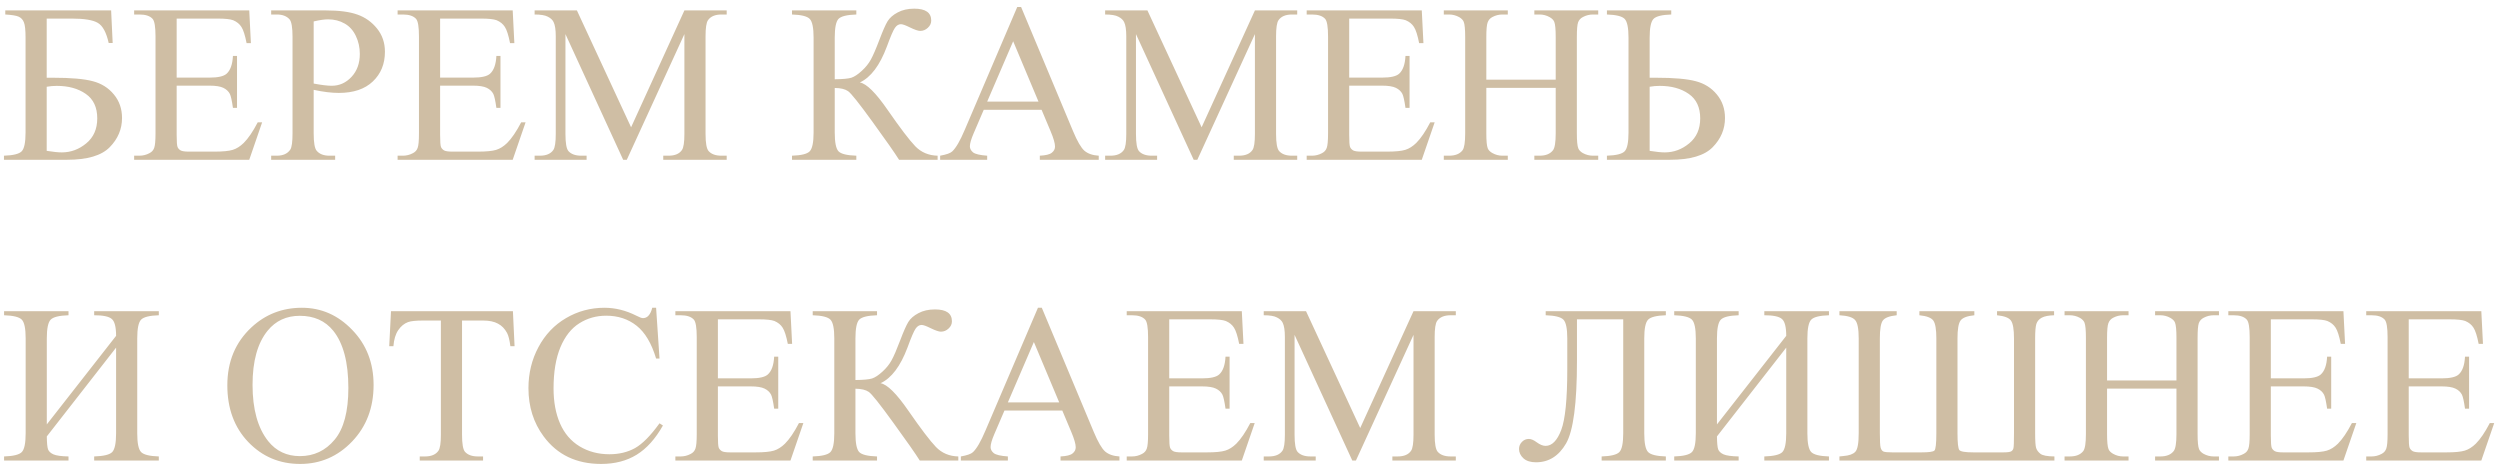 <?xml version="1.0" encoding="UTF-8"?> <svg xmlns="http://www.w3.org/2000/svg" width="266" height="50" viewBox="0 0 266 50" fill="none"> <path d="M11.824 1.109L11.988 4.578H11.566C11.316 3.453 10.93 2.738 10.406 2.434C9.891 2.129 8.969 1.977 7.641 1.977H4.969V8.27H5.602C7.547 8.27 8.977 8.395 9.891 8.645C10.805 8.887 11.547 9.355 12.117 10.051C12.695 10.746 12.984 11.582 12.984 12.559C12.984 13.738 12.547 14.773 11.672 15.664C10.797 16.555 9.289 17 7.148 17H0.422V16.566C1.406 16.535 2.035 16.379 2.309 16.098C2.582 15.816 2.719 15.152 2.719 14.105V4.004C2.719 3.199 2.66 2.656 2.543 2.375C2.434 2.094 2.25 1.895 1.992 1.777C1.734 1.66 1.258 1.582 0.562 1.543V1.109H11.824ZM4.969 16.051C5.656 16.16 6.191 16.215 6.574 16.215C7.535 16.215 8.402 15.895 9.176 15.254C9.957 14.613 10.348 13.727 10.348 12.594C10.348 11.422 9.941 10.555 9.129 9.992C8.316 9.422 7.285 9.137 6.035 9.137C5.684 9.137 5.328 9.168 4.969 9.23V16.051ZM18.797 1.977V8.258H22.289C23.195 8.258 23.801 8.121 24.105 7.848C24.512 7.488 24.738 6.855 24.785 5.949H25.219V11.48H24.785C24.676 10.707 24.566 10.211 24.457 9.992C24.316 9.719 24.086 9.504 23.766 9.348C23.445 9.191 22.953 9.113 22.289 9.113H18.797V14.352C18.797 15.055 18.828 15.484 18.891 15.641C18.953 15.789 19.062 15.91 19.219 16.004C19.375 16.09 19.672 16.133 20.109 16.133H22.805C23.703 16.133 24.355 16.07 24.762 15.945C25.168 15.82 25.559 15.574 25.934 15.207C26.418 14.723 26.914 13.992 27.422 13.016H27.891L26.52 17H14.273V16.566H14.836C15.211 16.566 15.566 16.477 15.902 16.297C16.152 16.172 16.32 15.984 16.406 15.734C16.5 15.484 16.547 14.973 16.547 14.199V3.875C16.547 2.867 16.445 2.246 16.242 2.012C15.961 1.699 15.492 1.543 14.836 1.543H14.273V1.109H26.52L26.695 4.59H26.238C26.074 3.754 25.891 3.18 25.688 2.867C25.492 2.555 25.199 2.316 24.809 2.152C24.496 2.035 23.945 1.977 23.156 1.977H18.797ZM33.375 9.559V14.188C33.375 15.188 33.484 15.809 33.703 16.051C34 16.395 34.449 16.566 35.051 16.566H35.66V17H28.852V16.566H29.449C30.121 16.566 30.602 16.348 30.891 15.91C31.047 15.668 31.125 15.094 31.125 14.188V3.922C31.125 2.922 31.02 2.301 30.809 2.059C30.504 1.715 30.051 1.543 29.449 1.543H28.852V1.109H34.676C36.098 1.109 37.219 1.258 38.039 1.555C38.859 1.844 39.551 2.336 40.113 3.031C40.676 3.727 40.957 4.551 40.957 5.504C40.957 6.801 40.527 7.855 39.668 8.668C38.816 9.48 37.609 9.887 36.047 9.887C35.664 9.887 35.25 9.859 34.805 9.805C34.359 9.75 33.883 9.668 33.375 9.559ZM33.375 8.891C33.789 8.969 34.156 9.027 34.477 9.066C34.797 9.105 35.07 9.125 35.297 9.125C36.109 9.125 36.809 8.812 37.395 8.188C37.988 7.555 38.285 6.738 38.285 5.738C38.285 5.051 38.145 4.414 37.863 3.828C37.582 3.234 37.184 2.793 36.668 2.504C36.152 2.207 35.566 2.059 34.91 2.059C34.512 2.059 34 2.133 33.375 2.281V8.891ZM46.828 1.977V8.258H50.32C51.227 8.258 51.832 8.121 52.137 7.848C52.543 7.488 52.77 6.855 52.816 5.949H53.25V11.48H52.816C52.707 10.707 52.598 10.211 52.488 9.992C52.348 9.719 52.117 9.504 51.797 9.348C51.477 9.191 50.984 9.113 50.32 9.113H46.828V14.352C46.828 15.055 46.859 15.484 46.922 15.641C46.984 15.789 47.094 15.91 47.25 16.004C47.406 16.09 47.703 16.133 48.141 16.133H50.836C51.734 16.133 52.387 16.07 52.793 15.945C53.199 15.82 53.59 15.574 53.965 15.207C54.449 14.723 54.945 13.992 55.453 13.016H55.922L54.551 17H42.305V16.566H42.867C43.242 16.566 43.598 16.477 43.934 16.297C44.184 16.172 44.352 15.984 44.438 15.734C44.531 15.484 44.578 14.973 44.578 14.199V3.875C44.578 2.867 44.477 2.246 44.273 2.012C43.992 1.699 43.523 1.543 42.867 1.543H42.305V1.109H54.551L54.727 4.59H54.27C54.105 3.754 53.922 3.18 53.719 2.867C53.523 2.555 53.23 2.316 52.84 2.152C52.527 2.035 51.977 1.977 51.188 1.977H46.828ZM66.305 17L60.164 3.629V14.246C60.164 15.223 60.27 15.832 60.48 16.074C60.77 16.402 61.227 16.566 61.852 16.566H62.414V17H56.883V16.566H57.445C58.117 16.566 58.594 16.363 58.875 15.957C59.047 15.707 59.133 15.137 59.133 14.246V3.863C59.133 3.16 59.055 2.652 58.898 2.34C58.789 2.113 58.586 1.926 58.289 1.777C58 1.621 57.531 1.543 56.883 1.543V1.109H61.383L67.148 13.543L72.82 1.109H77.32V1.543H76.769C76.09 1.543 75.609 1.746 75.328 2.152C75.156 2.402 75.07 2.973 75.07 3.863V14.246C75.07 15.223 75.18 15.832 75.398 16.074C75.688 16.402 76.144 16.566 76.769 16.566H77.32V17H70.57V16.566H71.133C71.812 16.566 72.289 16.363 72.562 15.957C72.734 15.707 72.82 15.137 72.82 14.246V3.629L66.691 17H66.305ZM99.762 16.566V17H95.66C95.215 16.289 94.277 14.949 92.848 12.98C91.418 11.004 90.547 9.91 90.234 9.699C89.922 9.48 89.449 9.367 88.816 9.359V14.105C88.816 15.152 88.949 15.816 89.215 16.098C89.488 16.379 90.121 16.535 91.113 16.566V17H84.269V16.566C85.246 16.535 85.871 16.383 86.144 16.109C86.426 15.828 86.566 15.16 86.566 14.105V4.004C86.566 2.957 86.43 2.293 86.156 2.012C85.883 1.73 85.254 1.574 84.269 1.543V1.109H91.113V1.543C90.121 1.574 89.488 1.73 89.215 2.012C88.949 2.293 88.816 2.957 88.816 4.004V8.434C89.668 8.426 90.258 8.371 90.586 8.27C90.914 8.16 91.281 7.918 91.688 7.543C92.102 7.168 92.426 6.766 92.66 6.336C92.902 5.898 93.211 5.184 93.586 4.191C93.938 3.262 94.223 2.617 94.441 2.258C94.668 1.891 95.027 1.578 95.519 1.32C96.012 1.055 96.598 0.922 97.277 0.922C98.481 0.922 99.082 1.344 99.082 2.188C99.082 2.484 98.961 2.742 98.719 2.961C98.484 3.18 98.215 3.289 97.91 3.289C97.691 3.289 97.324 3.164 96.809 2.914C96.356 2.688 96.039 2.574 95.859 2.574C95.609 2.574 95.394 2.707 95.215 2.973C95.035 3.23 94.75 3.895 94.359 4.965C93.609 6.965 92.652 8.234 91.488 8.773C92.199 8.898 93.184 9.871 94.441 11.691C95.777 13.621 96.758 14.91 97.383 15.559C98.008 16.207 98.801 16.543 99.762 16.566ZM110.824 11.68H104.672L103.594 14.188C103.328 14.805 103.195 15.266 103.195 15.57C103.195 15.812 103.309 16.027 103.535 16.215C103.77 16.395 104.27 16.512 105.035 16.566V17H100.031V16.566C100.695 16.449 101.125 16.297 101.32 16.109C101.719 15.734 102.16 14.973 102.645 13.824L108.234 0.746H108.645L114.176 13.965C114.621 15.027 115.023 15.719 115.383 16.039C115.75 16.352 116.258 16.527 116.906 16.566V17H110.637V16.566C111.27 16.535 111.695 16.43 111.914 16.25C112.141 16.07 112.254 15.852 112.254 15.594C112.254 15.25 112.098 14.707 111.785 13.965L110.824 11.68ZM110.496 10.812L107.801 4.391L105.035 10.812H110.496ZM127.008 17L120.867 3.629V14.246C120.867 15.223 120.973 15.832 121.184 16.074C121.473 16.402 121.93 16.566 122.555 16.566H123.117V17H117.586V16.566H118.148C118.82 16.566 119.297 16.363 119.578 15.957C119.75 15.707 119.836 15.137 119.836 14.246V3.863C119.836 3.16 119.758 2.652 119.602 2.34C119.492 2.113 119.289 1.926 118.992 1.777C118.703 1.621 118.234 1.543 117.586 1.543V1.109H122.086L127.852 13.543L133.523 1.109H138.023V1.543H137.473C136.793 1.543 136.312 1.746 136.031 2.152C135.859 2.402 135.773 2.973 135.773 3.863V14.246C135.773 15.223 135.883 15.832 136.102 16.074C136.391 16.402 136.848 16.566 137.473 16.566H138.023V17H131.273V16.566H131.836C132.516 16.566 132.992 16.363 133.266 15.957C133.438 15.707 133.523 15.137 133.523 14.246V3.629L127.395 17H127.008ZM143.555 1.977V8.258H147.047C147.953 8.258 148.559 8.121 148.863 7.848C149.27 7.488 149.496 6.855 149.543 5.949H149.977V11.48H149.543C149.434 10.707 149.324 10.211 149.215 9.992C149.074 9.719 148.844 9.504 148.523 9.348C148.203 9.191 147.711 9.113 147.047 9.113H143.555V14.352C143.555 15.055 143.586 15.484 143.648 15.641C143.711 15.789 143.82 15.91 143.977 16.004C144.133 16.09 144.43 16.133 144.867 16.133H147.562C148.461 16.133 149.113 16.07 149.52 15.945C149.926 15.82 150.316 15.574 150.691 15.207C151.176 14.723 151.672 13.992 152.18 13.016H152.648L151.277 17H139.031V16.566H139.594C139.969 16.566 140.324 16.477 140.66 16.297C140.91 16.172 141.078 15.984 141.164 15.734C141.258 15.484 141.305 14.973 141.305 14.199V3.875C141.305 2.867 141.203 2.246 141 2.012C140.719 1.699 140.25 1.543 139.594 1.543H139.031V1.109H151.277L151.453 4.59H150.996C150.832 3.754 150.648 3.18 150.445 2.867C150.25 2.555 149.957 2.316 149.566 2.152C149.254 2.035 148.703 1.977 147.914 1.977H143.555ZM158.145 8.48H165.527V3.934C165.527 3.121 165.477 2.586 165.375 2.328C165.297 2.133 165.133 1.965 164.883 1.824C164.547 1.637 164.191 1.543 163.816 1.543H163.254V1.109H170.051V1.543H169.488C169.113 1.543 168.758 1.633 168.422 1.812C168.172 1.938 168 2.129 167.906 2.387C167.82 2.637 167.777 3.152 167.777 3.934V14.188C167.777 14.992 167.828 15.523 167.93 15.781C168.008 15.977 168.168 16.145 168.41 16.285C168.754 16.473 169.113 16.566 169.488 16.566H170.051V17H163.254V16.566H163.816C164.465 16.566 164.938 16.375 165.234 15.992C165.43 15.742 165.527 15.141 165.527 14.188V9.348H158.145V14.188C158.145 14.992 158.195 15.523 158.297 15.781C158.375 15.977 158.539 16.145 158.789 16.285C159.125 16.473 159.48 16.566 159.855 16.566H160.43V17H153.621V16.566H154.184C154.84 16.566 155.316 16.375 155.613 15.992C155.801 15.742 155.895 15.141 155.895 14.188V3.934C155.895 3.121 155.844 2.586 155.742 2.328C155.664 2.133 155.504 1.965 155.262 1.824C154.918 1.637 154.559 1.543 154.184 1.543H153.621V1.109H160.43V1.543H159.855C159.48 1.543 159.125 1.633 158.789 1.812C158.547 1.938 158.379 2.129 158.285 2.387C158.191 2.637 158.145 3.152 158.145 3.934V8.48ZM175.523 8.27H176.156C178.102 8.27 179.531 8.395 180.445 8.645C181.359 8.887 182.102 9.355 182.672 10.051C183.25 10.746 183.539 11.582 183.539 12.559C183.539 13.738 183.102 14.773 182.227 15.664C181.352 16.555 179.844 17 177.703 17H170.977V16.566C171.961 16.535 172.59 16.379 172.863 16.098C173.137 15.816 173.273 15.152 173.273 14.105V4.004C173.273 2.957 173.137 2.293 172.863 2.012C172.59 1.73 171.961 1.574 170.977 1.543V1.109H177.82V1.543C176.836 1.574 176.207 1.73 175.934 2.012C175.66 2.293 175.523 2.957 175.523 4.004V8.27ZM175.523 16.051C176.211 16.16 176.746 16.215 177.129 16.215C178.09 16.215 178.957 15.895 179.73 15.254C180.512 14.613 180.902 13.727 180.902 12.594C180.902 11.422 180.496 10.555 179.684 9.992C178.871 9.422 177.84 9.137 176.59 9.137C176.238 9.137 175.883 9.168 175.523 9.23V16.051ZM12.352 35.734C12.352 34.781 12.195 34.18 11.883 33.93C11.578 33.672 10.957 33.543 10.02 33.543V33.109H16.898V33.543C15.914 33.574 15.285 33.73 15.012 34.012C14.738 34.293 14.602 34.957 14.602 36.004V46.105C14.602 47.152 14.738 47.816 15.012 48.098C15.285 48.379 15.914 48.535 16.898 48.566V49H10.02V48.566C11.027 48.535 11.668 48.379 11.941 48.098C12.215 47.809 12.352 47.145 12.352 46.105V36.988L4.98 46.434C4.988 47.113 5.031 47.57 5.109 47.805C5.195 48.031 5.387 48.211 5.684 48.344C5.988 48.477 6.523 48.551 7.289 48.566V49H0.434V48.566C1.418 48.535 2.047 48.379 2.32 48.098C2.594 47.816 2.73 47.152 2.73 46.105V36.004C2.73 34.957 2.594 34.293 2.32 34.012C2.047 33.73 1.418 33.574 0.434 33.543V33.109H7.289V33.543C6.297 33.574 5.664 33.73 5.391 34.012C5.117 34.293 4.98 34.957 4.98 36.004V45.156L12.352 35.734ZM32.121 32.746C34.184 32.746 35.969 33.531 37.477 35.102C38.992 36.664 39.75 38.617 39.75 40.961C39.75 43.375 38.988 45.379 37.465 46.973C35.941 48.566 34.098 49.363 31.934 49.363C29.746 49.363 27.906 48.586 26.414 47.031C24.93 45.477 24.188 43.465 24.188 40.996C24.188 38.473 25.047 36.414 26.766 34.82C28.258 33.438 30.043 32.746 32.121 32.746ZM31.898 33.602C30.477 33.602 29.336 34.129 28.477 35.184C27.406 36.496 26.871 38.418 26.871 40.949C26.871 43.543 27.426 45.539 28.535 46.938C29.387 48 30.512 48.531 31.91 48.531C33.402 48.531 34.633 47.949 35.602 46.785C36.578 45.621 37.066 43.785 37.066 41.277C37.066 38.559 36.531 36.531 35.461 35.195C34.602 34.133 33.414 33.602 31.898 33.602ZM54.574 33.109L54.75 36.836H54.305C54.219 36.18 54.102 35.711 53.953 35.43C53.711 34.977 53.387 34.645 52.98 34.434C52.582 34.215 52.055 34.105 51.398 34.105H49.16V46.246C49.16 47.223 49.266 47.832 49.477 48.074C49.773 48.402 50.23 48.566 50.848 48.566H51.398V49H44.66V48.566H45.223C45.895 48.566 46.371 48.363 46.652 47.957C46.824 47.707 46.91 47.137 46.91 46.246V34.105H45C44.258 34.105 43.73 34.16 43.418 34.27C43.012 34.418 42.664 34.703 42.375 35.125C42.086 35.547 41.914 36.117 41.859 36.836H41.414L41.602 33.109H54.574ZM69.809 32.746L70.172 38.148H69.809C69.324 36.531 68.633 35.367 67.734 34.656C66.836 33.945 65.758 33.59 64.5 33.59C63.445 33.59 62.492 33.859 61.641 34.398C60.789 34.93 60.117 35.781 59.625 36.953C59.141 38.125 58.898 39.582 58.898 41.324C58.898 42.762 59.129 44.008 59.59 45.062C60.051 46.117 60.742 46.926 61.664 47.488C62.594 48.051 63.652 48.332 64.84 48.332C65.871 48.332 66.781 48.113 67.57 47.676C68.359 47.23 69.227 46.352 70.172 45.039L70.535 45.273C69.738 46.688 68.809 47.723 67.746 48.379C66.684 49.035 65.422 49.363 63.961 49.363C61.328 49.363 59.289 48.387 57.844 46.434C56.766 44.98 56.227 43.27 56.227 41.301C56.227 39.715 56.582 38.258 57.293 36.93C58.004 35.602 58.98 34.574 60.223 33.848C61.473 33.113 62.836 32.746 64.312 32.746C65.461 32.746 66.594 33.027 67.711 33.59C68.039 33.762 68.273 33.848 68.414 33.848C68.625 33.848 68.809 33.773 68.965 33.625C69.168 33.414 69.312 33.121 69.398 32.746H69.809ZM76.383 33.977V40.258H79.875C80.781 40.258 81.387 40.121 81.691 39.848C82.098 39.488 82.324 38.855 82.371 37.949H82.805V43.48H82.371C82.262 42.707 82.152 42.211 82.043 41.992C81.902 41.719 81.672 41.504 81.352 41.348C81.031 41.191 80.539 41.113 79.875 41.113H76.383V46.352C76.383 47.055 76.414 47.484 76.477 47.641C76.539 47.789 76.648 47.91 76.805 48.004C76.961 48.09 77.258 48.133 77.695 48.133H80.391C81.289 48.133 81.941 48.07 82.348 47.945C82.754 47.82 83.144 47.574 83.519 47.207C84.004 46.723 84.5 45.992 85.008 45.016H85.477L84.106 49H71.859V48.566H72.422C72.797 48.566 73.152 48.477 73.488 48.297C73.738 48.172 73.906 47.984 73.992 47.734C74.086 47.484 74.133 46.973 74.133 46.199V35.875C74.133 34.867 74.031 34.246 73.828 34.012C73.547 33.699 73.078 33.543 72.422 33.543H71.859V33.109H84.106L84.281 36.59H83.824C83.66 35.754 83.477 35.18 83.273 34.867C83.078 34.555 82.785 34.316 82.394 34.152C82.082 34.035 81.531 33.977 80.742 33.977H76.383ZM101.965 48.566V49H97.863C97.418 48.289 96.481 46.949 95.051 44.98C93.621 43.004 92.75 41.91 92.438 41.699C92.125 41.48 91.652 41.367 91.019 41.359V46.105C91.019 47.152 91.152 47.816 91.418 48.098C91.691 48.379 92.324 48.535 93.316 48.566V49H86.473V48.566C87.449 48.535 88.074 48.383 88.348 48.109C88.629 47.828 88.769 47.16 88.769 46.105V36.004C88.769 34.957 88.633 34.293 88.359 34.012C88.086 33.73 87.457 33.574 86.473 33.543V33.109H93.316V33.543C92.324 33.574 91.691 33.73 91.418 34.012C91.152 34.293 91.019 34.957 91.019 36.004V40.434C91.871 40.426 92.461 40.371 92.789 40.27C93.117 40.16 93.484 39.918 93.891 39.543C94.305 39.168 94.629 38.766 94.863 38.336C95.106 37.898 95.414 37.184 95.789 36.191C96.141 35.262 96.426 34.617 96.644 34.258C96.871 33.891 97.231 33.578 97.723 33.32C98.215 33.055 98.801 32.922 99.481 32.922C100.684 32.922 101.285 33.344 101.285 34.188C101.285 34.484 101.164 34.742 100.922 34.961C100.688 35.18 100.418 35.289 100.113 35.289C99.894 35.289 99.527 35.164 99.012 34.914C98.559 34.688 98.242 34.574 98.062 34.574C97.812 34.574 97.598 34.707 97.418 34.973C97.238 35.23 96.953 35.895 96.562 36.965C95.812 38.965 94.856 40.234 93.691 40.773C94.402 40.898 95.387 41.871 96.644 43.691C97.981 45.621 98.961 46.91 99.586 47.559C100.211 48.207 101.004 48.543 101.965 48.566ZM113.027 43.68H106.875L105.797 46.188C105.531 46.805 105.398 47.266 105.398 47.57C105.398 47.812 105.512 48.027 105.738 48.215C105.973 48.395 106.473 48.512 107.238 48.566V49H102.234V48.566C102.898 48.449 103.328 48.297 103.523 48.109C103.922 47.734 104.363 46.973 104.848 45.824L110.438 32.746H110.848L116.379 45.965C116.824 47.027 117.227 47.719 117.586 48.039C117.953 48.352 118.461 48.527 119.109 48.566V49H112.84V48.566C113.473 48.535 113.898 48.43 114.117 48.25C114.344 48.07 114.457 47.852 114.457 47.594C114.457 47.25 114.301 46.707 113.988 45.965L113.027 43.68ZM112.699 42.812L110.004 36.391L107.238 42.812H112.699ZM124.406 33.977V40.258H127.898C128.805 40.258 129.41 40.121 129.715 39.848C130.121 39.488 130.348 38.855 130.395 37.949H130.828V43.48H130.395C130.285 42.707 130.176 42.211 130.066 41.992C129.926 41.719 129.695 41.504 129.375 41.348C129.055 41.191 128.562 41.113 127.898 41.113H124.406V46.352C124.406 47.055 124.438 47.484 124.5 47.641C124.562 47.789 124.672 47.91 124.828 48.004C124.984 48.09 125.281 48.133 125.719 48.133H128.414C129.312 48.133 129.965 48.07 130.371 47.945C130.777 47.82 131.168 47.574 131.543 47.207C132.027 46.723 132.523 45.992 133.031 45.016H133.5L132.129 49H119.883V48.566H120.445C120.82 48.566 121.176 48.477 121.512 48.297C121.762 48.172 121.93 47.984 122.016 47.734C122.109 47.484 122.156 46.973 122.156 46.199V35.875C122.156 34.867 122.055 34.246 121.852 34.012C121.57 33.699 121.102 33.543 120.445 33.543H119.883V33.109H132.129L132.305 36.59H131.848C131.684 35.754 131.5 35.18 131.297 34.867C131.102 34.555 130.809 34.316 130.418 34.152C130.105 34.035 129.555 33.977 128.766 33.977H124.406ZM143.883 49L137.742 35.629V46.246C137.742 47.223 137.848 47.832 138.059 48.074C138.348 48.402 138.805 48.566 139.43 48.566H139.992V49H134.461V48.566H135.023C135.695 48.566 136.172 48.363 136.453 47.957C136.625 47.707 136.711 47.137 136.711 46.246V35.863C136.711 35.16 136.633 34.652 136.477 34.34C136.367 34.113 136.164 33.926 135.867 33.777C135.578 33.621 135.109 33.543 134.461 33.543V33.109H138.961L144.727 45.543L150.398 33.109H154.898V33.543H154.348C153.668 33.543 153.188 33.746 152.906 34.152C152.734 34.402 152.648 34.973 152.648 35.863V46.246C152.648 47.223 152.758 47.832 152.977 48.074C153.266 48.402 153.723 48.566 154.348 48.566H154.898V49H148.148V48.566H148.711C149.391 48.566 149.867 48.363 150.141 47.957C150.312 47.707 150.398 47.137 150.398 46.246V35.629L144.27 49H143.883ZM172.711 33.977H167.789V38.43C167.789 42.922 167.402 45.84 166.629 47.184C165.855 48.52 164.789 49.188 163.43 49.188C162.852 49.188 162.406 49.047 162.094 48.766C161.781 48.477 161.625 48.145 161.625 47.77C161.625 47.48 161.727 47.23 161.93 47.02C162.133 46.809 162.379 46.703 162.668 46.703C162.91 46.703 163.188 46.82 163.5 47.055C163.852 47.312 164.168 47.441 164.449 47.441C165.129 47.441 165.684 46.879 166.113 45.754C166.543 44.621 166.758 42.48 166.758 39.332V36.004C166.758 34.957 166.621 34.293 166.348 34.012C166.074 33.73 165.445 33.574 164.461 33.543V33.109H177.246V33.543C176.262 33.574 175.633 33.73 175.359 34.012C175.086 34.293 174.949 34.957 174.949 36.004V46.105C174.949 47.152 175.086 47.816 175.359 48.098C175.633 48.379 176.262 48.535 177.246 48.566V49H170.414V48.566C171.398 48.535 172.027 48.379 172.301 48.098C172.574 47.816 172.711 47.152 172.711 46.105V33.977ZM190.055 35.734C190.055 34.781 189.898 34.18 189.586 33.93C189.281 33.672 188.66 33.543 187.723 33.543V33.109H194.602V33.543C193.617 33.574 192.988 33.73 192.715 34.012C192.441 34.293 192.305 34.957 192.305 36.004V46.105C192.305 47.152 192.441 47.816 192.715 48.098C192.988 48.379 193.617 48.535 194.602 48.566V49H187.723V48.566C188.73 48.535 189.371 48.379 189.645 48.098C189.918 47.809 190.055 47.145 190.055 46.105V36.988L182.684 46.434C182.691 47.113 182.734 47.57 182.812 47.805C182.898 48.031 183.09 48.211 183.387 48.344C183.691 48.477 184.227 48.551 184.992 48.566V49H178.137V48.566C179.121 48.535 179.75 48.379 180.023 48.098C180.297 47.816 180.434 47.152 180.434 46.105V36.004C180.434 34.957 180.297 34.293 180.023 34.012C179.75 33.73 179.121 33.574 178.137 33.543V33.109H184.992V33.543C184 33.574 183.367 33.73 183.094 34.012C182.82 34.293 182.684 34.957 182.684 36.004V45.156L190.055 35.734ZM218.59 48.566V49H195.715V48.566C195.754 48.559 195.898 48.543 196.148 48.52C196.75 48.473 197.168 48.324 197.402 48.074C197.645 47.824 197.766 47.164 197.766 46.094V36.004C197.766 34.98 197.637 34.328 197.379 34.047C197.129 33.758 196.574 33.59 195.715 33.543V33.109H201.809V33.543C201.043 33.621 200.551 33.809 200.332 34.105C200.121 34.395 200.016 35.027 200.016 36.004V46.094C200.016 46.898 200.043 47.41 200.098 47.629C200.16 47.84 200.258 47.977 200.391 48.039C200.531 48.102 200.848 48.133 201.34 48.133H204.434C205.215 48.133 205.676 48.07 205.816 47.945C205.957 47.82 206.027 47.203 206.027 46.094V36.004C206.027 35.051 205.922 34.422 205.711 34.117C205.5 33.812 205.004 33.621 204.223 33.543V33.109H210.07V33.543C209.297 33.621 208.805 33.812 208.594 34.117C208.383 34.414 208.277 35.043 208.277 36.004V46.094C208.277 47.125 208.344 47.723 208.477 47.887C208.609 48.051 209.113 48.133 209.988 48.133H213.141C213.57 48.133 213.852 48.098 213.984 48.027C214.117 47.949 214.199 47.836 214.23 47.688C214.27 47.539 214.289 47.008 214.289 46.094V36.004C214.289 35.035 214.18 34.402 213.961 34.105C213.75 33.809 213.258 33.621 212.484 33.543V33.109H218.555V33.543C217.977 33.559 217.539 33.645 217.242 33.801C216.953 33.957 216.762 34.18 216.668 34.469C216.582 34.75 216.539 35.262 216.539 36.004V46.094C216.539 46.914 216.574 47.438 216.645 47.664C216.715 47.891 216.867 48.098 217.102 48.285C217.336 48.465 217.832 48.559 218.59 48.566ZM224.191 40.48H231.574V35.934C231.574 35.121 231.523 34.586 231.422 34.328C231.344 34.133 231.18 33.965 230.93 33.824C230.594 33.637 230.238 33.543 229.863 33.543H229.301V33.109H236.098V33.543H235.535C235.16 33.543 234.805 33.633 234.469 33.812C234.219 33.938 234.047 34.129 233.953 34.387C233.867 34.637 233.824 35.152 233.824 35.934V46.188C233.824 46.992 233.875 47.523 233.977 47.781C234.055 47.977 234.215 48.145 234.457 48.285C234.801 48.473 235.16 48.566 235.535 48.566H236.098V49H229.301V48.566H229.863C230.512 48.566 230.984 48.375 231.281 47.992C231.477 47.742 231.574 47.141 231.574 46.188V41.348H224.191V46.188C224.191 46.992 224.242 47.523 224.344 47.781C224.422 47.977 224.586 48.145 224.836 48.285C225.172 48.473 225.527 48.566 225.902 48.566H226.477V49H219.668V48.566H220.23C220.887 48.566 221.363 48.375 221.66 47.992C221.848 47.742 221.941 47.141 221.941 46.188V35.934C221.941 35.121 221.891 34.586 221.789 34.328C221.711 34.133 221.551 33.965 221.309 33.824C220.965 33.637 220.605 33.543 220.23 33.543H219.668V33.109H226.477V33.543H225.902C225.527 33.543 225.172 33.633 224.836 33.812C224.594 33.938 224.426 34.129 224.332 34.387C224.238 34.637 224.191 35.152 224.191 35.934V40.48ZM241.617 33.977V40.258H245.109C246.016 40.258 246.621 40.121 246.926 39.848C247.332 39.488 247.559 38.855 247.605 37.949H248.039V43.48H247.605C247.496 42.707 247.387 42.211 247.277 41.992C247.137 41.719 246.906 41.504 246.586 41.348C246.266 41.191 245.773 41.113 245.109 41.113H241.617V46.352C241.617 47.055 241.648 47.484 241.711 47.641C241.773 47.789 241.883 47.91 242.039 48.004C242.195 48.09 242.492 48.133 242.93 48.133H245.625C246.523 48.133 247.176 48.07 247.582 47.945C247.988 47.82 248.379 47.574 248.754 47.207C249.238 46.723 249.734 45.992 250.242 45.016H250.711L249.34 49H237.094V48.566H237.656C238.031 48.566 238.387 48.477 238.723 48.297C238.973 48.172 239.141 47.984 239.227 47.734C239.32 47.484 239.367 46.973 239.367 46.199V35.875C239.367 34.867 239.266 34.246 239.062 34.012C238.781 33.699 238.312 33.543 237.656 33.543H237.094V33.109H249.34L249.516 36.59H249.059C248.895 35.754 248.711 35.18 248.508 34.867C248.312 34.555 248.02 34.316 247.629 34.152C247.316 34.035 246.766 33.977 245.977 33.977H241.617ZM256.289 33.977V40.258H259.781C260.688 40.258 261.293 40.121 261.598 39.848C262.004 39.488 262.23 38.855 262.277 37.949H262.711V43.48H262.277C262.168 42.707 262.059 42.211 261.949 41.992C261.809 41.719 261.578 41.504 261.258 41.348C260.938 41.191 260.445 41.113 259.781 41.113H256.289V46.352C256.289 47.055 256.32 47.484 256.383 47.641C256.445 47.789 256.555 47.91 256.711 48.004C256.867 48.09 257.164 48.133 257.602 48.133H260.297C261.195 48.133 261.848 48.07 262.254 47.945C262.66 47.82 263.051 47.574 263.426 47.207C263.91 46.723 264.406 45.992 264.914 45.016H265.383L264.012 49H251.766V48.566H252.328C252.703 48.566 253.059 48.477 253.395 48.297C253.645 48.172 253.812 47.984 253.898 47.734C253.992 47.484 254.039 46.973 254.039 46.199V35.875C254.039 34.867 253.938 34.246 253.734 34.012C253.453 33.699 252.984 33.543 252.328 33.543H251.766V33.109H264.012L264.188 36.59H263.73C263.566 35.754 263.383 35.18 263.18 34.867C262.984 34.555 262.691 34.316 262.301 34.152C261.988 34.035 261.438 33.977 260.648 33.977H256.289Z" fill="#CFBEA4"></path> </svg> 